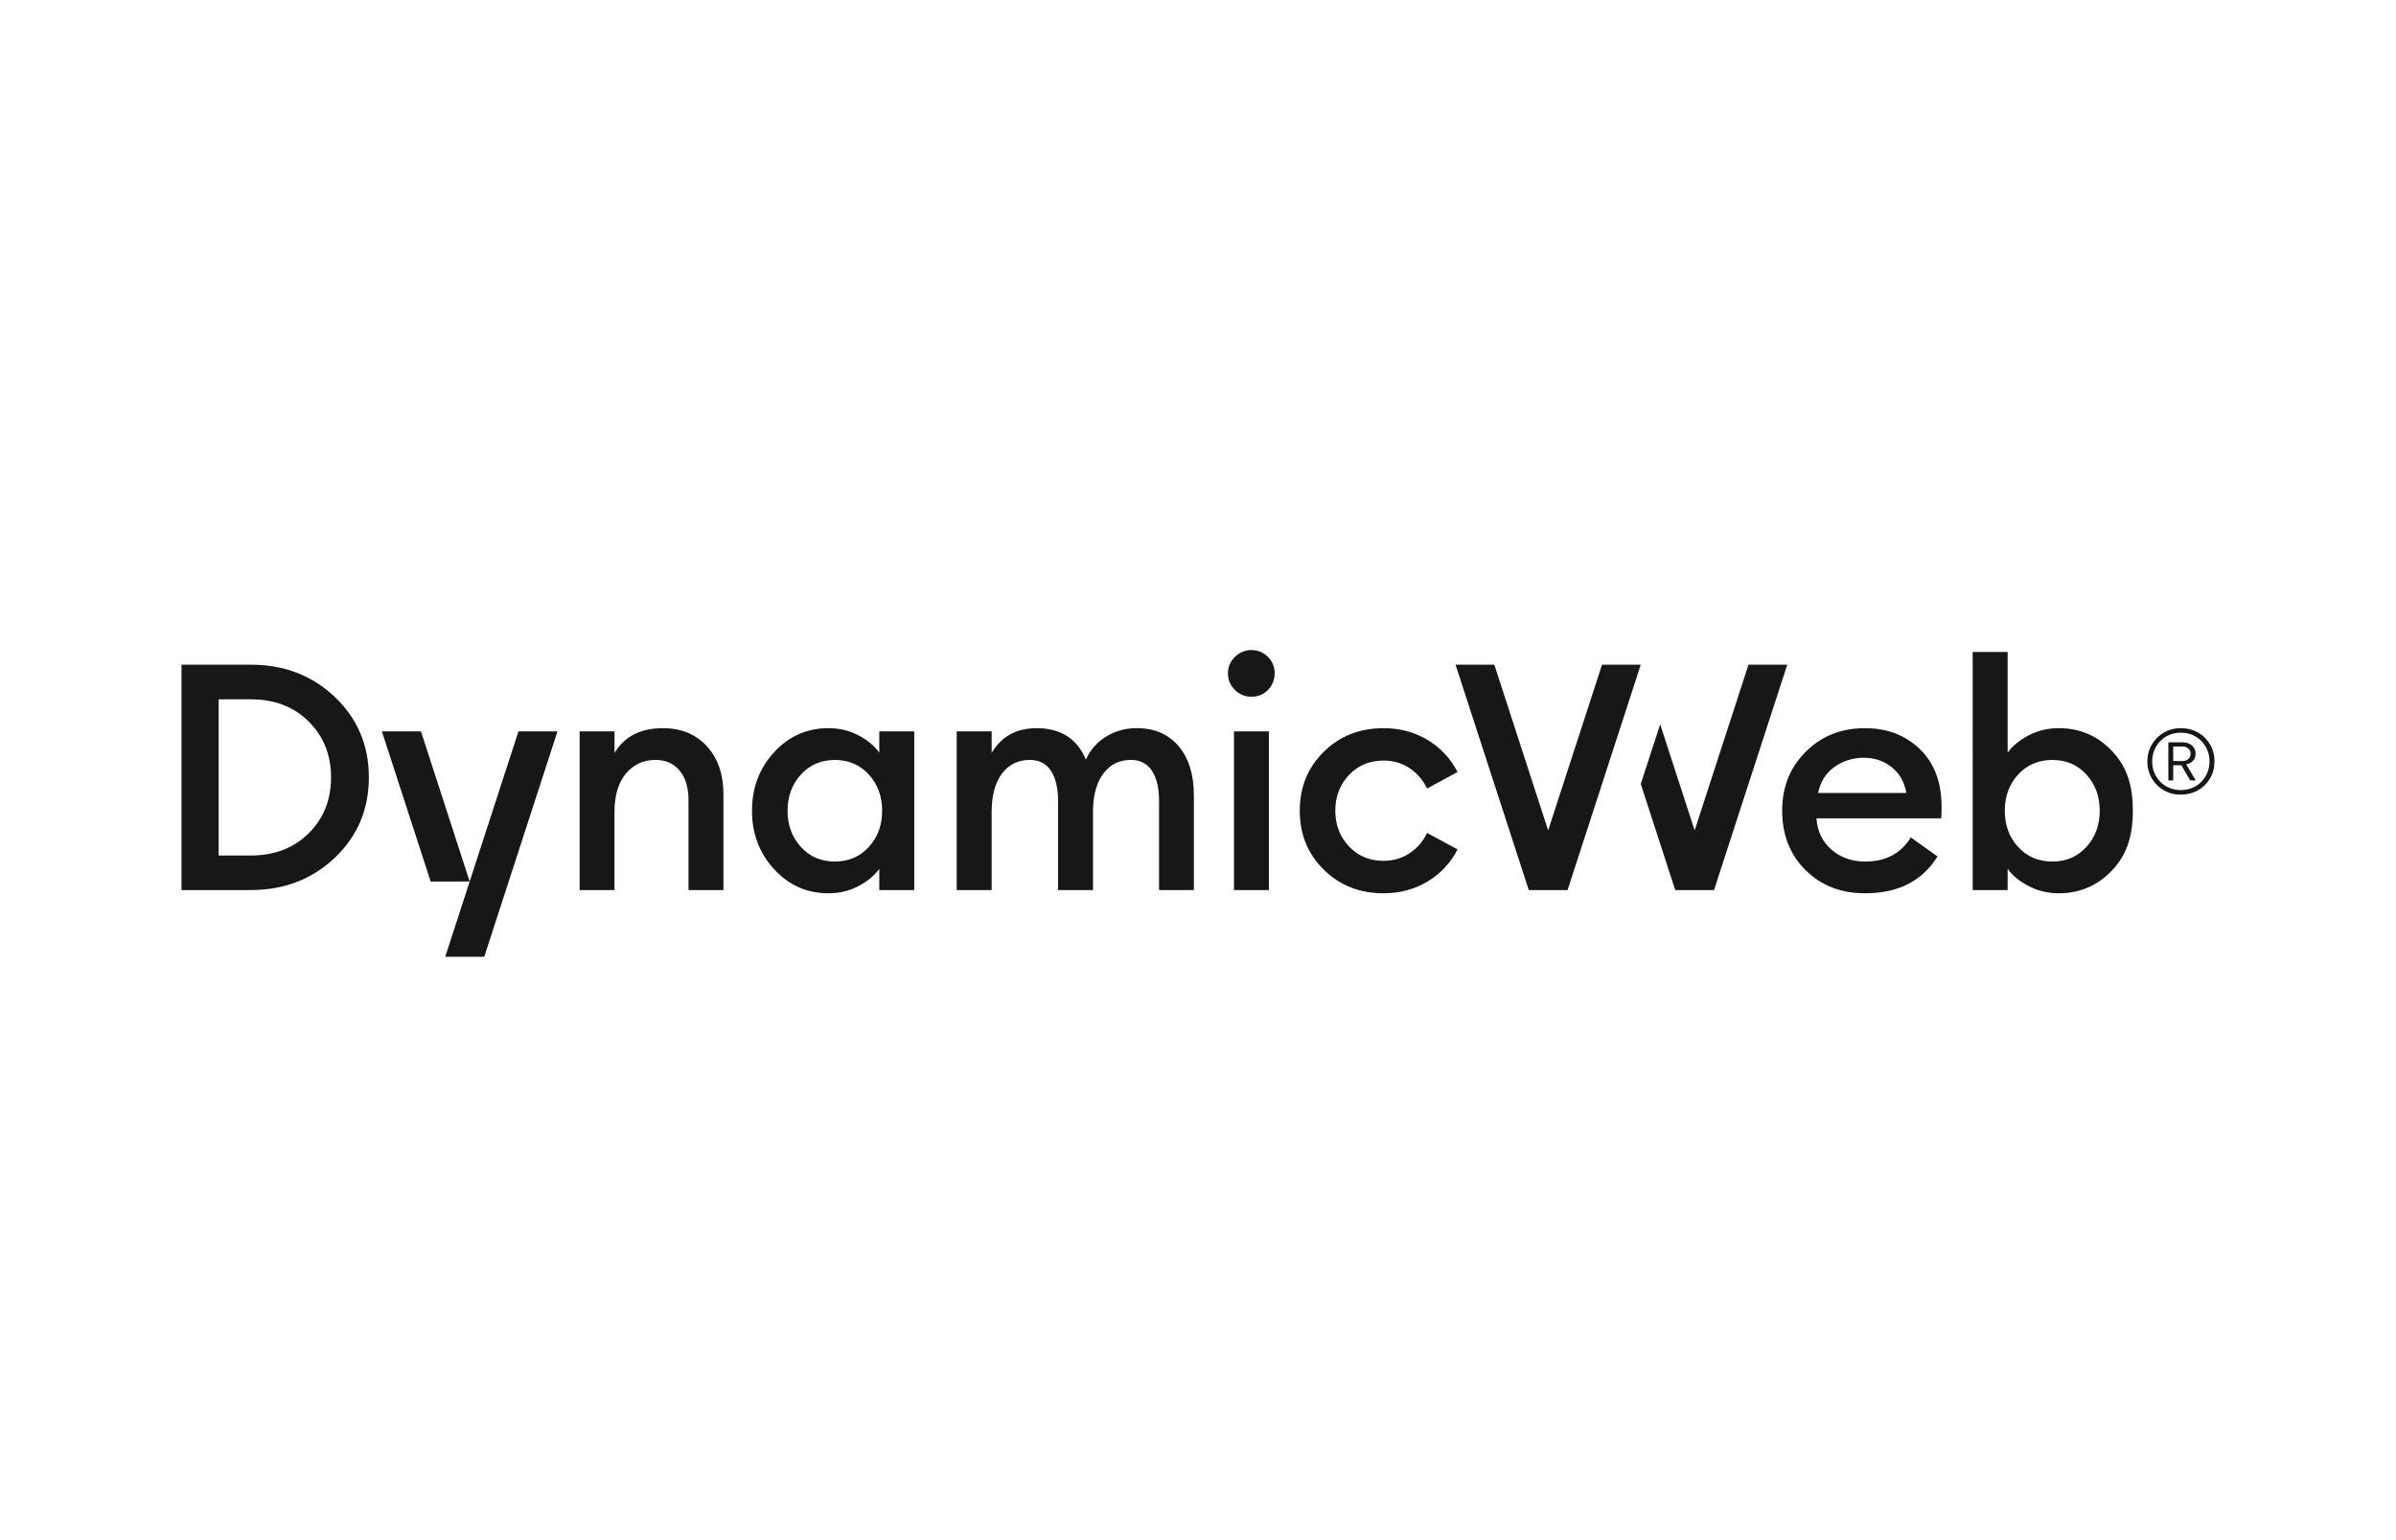 <?xml version="1.0" encoding="utf-8"?>
<!-- Generator: Adobe Illustrator 28.1.0, SVG Export Plug-In . SVG Version: 6.00 Build 0)  -->
<svg version="1.1" id="Layer_1" xmlns="http://www.w3.org/2000/svg" xmlns:xlink="http://www.w3.org/1999/xlink" x="0px" y="0px"
	 viewBox="0 0 313.5 201.5" enable-background="new 0 0 313.5 201.5" xml:space="preserve">
<g id="a">
</g>
<g>
	<rect fill="#FFFFFF" width="313.5" height="201.5"/>
	<g id="b">
		<g id="c">
			<path fill="#171717" d="M283.119,95.863c0.663-0.384,1.403-0.579,2.216-0.579s1.581,0.189,2.25,0.568
				c0.674,0.379,1.197,0.902,1.587,1.565s0.579,1.403,0.579,2.216s-0.195,1.554-0.579,2.216
				s-0.913,1.186-1.587,1.565c-0.668,0.379-1.42,0.568-2.25,0.568s-1.554-0.189-2.216-0.568s-1.186-0.902-1.576-1.565
				c-0.384-0.663-0.579-1.398-0.579-2.194c0-0.796,0.195-1.554,0.579-2.216
				C281.928,96.777,282.451,96.253,283.119,95.863z M287.262,96.365c-0.568-0.329-1.208-0.49-1.927-0.49
				c-0.718,0-1.331,0.167-1.899,0.49c-0.568,0.329-1.019,0.78-1.342,1.353c-0.329,0.574-0.496,1.22-0.496,1.932
				s0.162,1.331,0.496,1.905c0.329,0.568,0.774,1.019,1.342,1.342c0.568,0.329,1.203,0.49,1.899,0.49
				s1.359-0.162,1.927-0.49s1.019-0.78,1.342-1.353c0.329-0.574,0.496-1.214,0.496-1.91
				c0-0.696-0.162-1.337-0.496-1.91c-0.329-0.574-0.774-1.025-1.342-1.353V96.365z M286.811,97.556
				c0.312,0.278,0.468,0.635,0.468,1.069c0,0.367-0.106,0.674-0.329,0.919c-0.223,0.245-0.518,0.406-0.897,0.479
				l1.247,2.099h-0.724l-1.158-1.988H284.35v1.988h-0.635v-4.984h1.838C286.076,97.138,286.494,97.278,286.811,97.556z
				 M285.531,99.589c0.323,0,0.585-0.084,0.785-0.251c0.206-0.167,0.306-0.406,0.306-0.713s-0.1-0.518-0.306-0.691
				c-0.206-0.167-0.468-0.251-0.785-0.251H284.35v1.905C284.35,99.589,285.531,99.589,285.531,99.589z"/>
			<g>
				<path fill="#171717" d="M23.748,116.474V86.975h9.061c4.377,0,8.047,1.415,11.01,4.238s4.444,6.332,4.444,10.508
					s-1.481,7.685-4.444,10.508s-6.633,4.238-11.01,4.238h-9.061V116.474z M28.61,111.946h4.199
					c3.102,0,5.63-0.969,7.579-2.907c1.955-1.938,2.929-4.377,2.929-7.312s-0.975-5.374-2.929-7.312
					c-1.949-1.938-4.477-2.907-7.579-2.907h-4.199C28.61,91.508,28.61,111.946,28.61,111.946z"/>
				<path fill="#171717" d="M75.84,116.474v-20.772h4.566v2.823c1.303-2.161,3.408-3.241,6.315-3.241
					c2.411,0,4.338,0.791,5.775,2.367c1.442,1.576,2.161,3.687,2.161,6.315v12.502h-4.572v-11.756
					c0-1.659-0.39-2.957-1.164-3.881c-0.774-0.93-1.832-1.392-3.158-1.392c-1.582,0-2.868,0.596-3.865,1.788
					s-1.498,2.868-1.498,5.029v10.219H75.834L75.84,116.474L75.84,116.474z"/>
				<path fill="#171717" d="M108.406,116.891c-2.823,0-5.201-1.052-7.128-3.158s-2.885-4.656-2.885-7.646
					s0.963-5.541,2.885-7.646c1.927-2.105,4.299-3.158,7.128-3.158c1.415,0,2.712,0.312,3.904,0.936
					c1.192,0.624,2.105,1.375,2.74,2.267v-2.784h4.572v20.772h-4.572v-2.784c-0.635,0.885-1.554,1.643-2.74,2.267
					C111.118,116.579,109.815,116.891,108.406,116.891z M104.792,110.827c1.164,1.275,2.645,1.91,4.444,1.91
					s3.28-0.635,4.444-1.91s1.743-2.851,1.743-4.734s-0.579-3.464-1.743-4.739
					c-1.164-1.275-2.645-1.91-4.444-1.91c-1.799,0-3.28,0.635-4.444,1.91s-1.743,2.851-1.743,4.739
					S103.628,109.557,104.792,110.827z"/>
				<path fill="#171717" d="M151.654,116.474v-11.672c0-1.687-0.312-3.007-0.936-3.948
					c-0.624-0.941-1.543-1.415-2.762-1.415c-1.47,0-2.645,0.568-3.531,1.704s-1.359,2.729-1.415,4.778v10.553
					h-4.572v-11.672c0-1.687-0.312-3.007-0.936-3.948c-0.624-0.941-1.543-1.415-2.762-1.415
					c-1.526,0-2.734,0.596-3.636,1.788s-1.353,2.868-1.353,5.029v10.219H125.18v-20.772h4.572v2.823
					c1.275-2.161,3.241-3.241,5.897-3.241c3.13,0,5.274,1.37,6.438,4.11c0.579-1.303,1.476-2.311,2.679-3.035
					c1.203-0.724,2.528-1.08,3.965-1.08c2.328,0,4.154,0.791,5.485,2.367s1.994,3.714,1.994,6.399v12.424h-4.572
					L151.654,116.474z"/>
				<path fill="#171717" d="M163.744,91.174c-0.83,0-1.554-0.295-2.161-0.891c-0.607-0.596-0.913-1.32-0.913-2.183
					s0.306-1.543,0.913-2.139s1.331-0.897,2.161-0.897c0.83,0,1.582,0.301,2.161,0.897s0.874,1.309,0.874,2.139
					s-0.29,1.587-0.874,2.183C165.326,90.879,164.602,91.174,163.744,91.174L163.744,91.174z M161.461,116.474
					v-20.772h4.566v20.772C166.028,116.474,161.461,116.474,161.461,116.474z"/>
				<path fill="#171717" d="M181.03,116.891c-3.13,0-5.742-1.03-7.83-3.096c-2.094-2.061-3.135-4.633-3.135-7.707
					s1.041-5.641,3.135-7.707c2.088-2.061,4.7-3.096,7.83-3.096c2.133,0,4.049,0.512,5.753,1.537
					c1.704,1.025,3.013,2.422,3.926,4.199l-3.987,2.161c-0.529-1.108-1.286-1.994-2.283-2.662
					c-0.997-0.663-2.133-0.997-3.408-0.997c-1.827,0-3.336,0.629-4.527,1.888
					c-1.192,1.259-1.788,2.818-1.788,4.672s0.596,3.414,1.788,4.672s2.701,1.888,4.527,1.888
					c1.275,0,2.411-0.334,3.408-0.997c0.997-0.663,1.76-1.554,2.283-2.656l3.987,2.161
					c-0.913,1.771-2.222,3.174-3.926,4.199c-1.704,1.025-3.62,1.537-5.753,1.537V116.891z"/>
				<path fill="#171717" d="M244.031,116.891c-3.158,0-5.753-1.008-7.791-3.035c-2.038-2.027-3.052-4.611-3.052-7.769
					s1.025-5.641,3.074-7.707c2.049-2.061,4.639-3.096,7.769-3.096c2.879,0,5.268,0.913,7.167,2.74
					s2.846,4.349,2.846,7.563c0,0.557-0.017,1.052-0.039,1.498h-16.328c0.111,1.687,0.763,3.052,1.955,4.093
					c1.192,1.041,2.673,1.559,4.444,1.559c2.662,0,4.639-1.052,5.942-3.158l3.492,2.495
					c-1.994,3.213-5.151,4.817-9.473,4.817h-0.005V116.891z M237.883,103.766h11.55
					c-0.251-1.442-0.897-2.567-1.932-3.386s-2.25-1.225-3.636-1.225s-2.723,0.401-3.842,1.203
					C238.902,101.159,238.189,102.295,237.883,103.766z"/>
				<path fill="#171717" d="M269.375,116.891c-1.415,0-2.723-0.312-3.926-0.936c-1.203-0.624-2.127-1.375-2.762-2.267
					v2.784h-4.572V85.316h4.572v13.17c0.635-0.885,1.559-1.643,2.762-2.267s2.512-0.936,3.926-0.936
					c2.823,0,5.201,1.052,7.123,3.158c1.927,2.105,2.573,4.656,2.573,7.646s-0.646,5.541-2.573,7.646
					C274.571,115.839,272.199,116.891,269.375,116.891z M268.545,112.737c1.799,0,3.28-0.635,4.444-1.91
					s1.743-2.851,1.743-4.734s-0.579-3.464-1.743-4.739c-1.164-1.275-2.645-1.91-4.444-1.91
					c-1.799,0-3.325,0.635-4.489,1.91s-1.743,2.851-1.743,4.739s0.579,3.464,1.743,4.734
					C265.221,112.102,266.713,112.737,268.545,112.737z"/>
			</g>
			<polygon fill="#171717" points="58.253,125.2 63.36,125.2 72.944,95.702 67.837,95.702 			"/>
			<polygon fill="#171717" points="61.455,115.354 56.349,115.354 49.967,95.702 55.079,95.702 			"/>
			<polygon fill="#171717" points="209.615,86.975 202.565,108.666 195.521,86.975 190.447,86.975 200.031,116.474 
				205.105,116.474 214.683,86.975 			"/>
			<polygon fill="#171717" points="228.778,86.975 221.733,108.666 217.223,94.783 214.683,102.585 219.194,116.474 
				219.194,116.474 224.267,116.474 224.267,116.474 233.851,86.975 			"/>
		</g>
	</g>
	<g id="Layer_2_00000096741412024480333770000010144355792540568200_">
	</g>
</g>
</svg>
